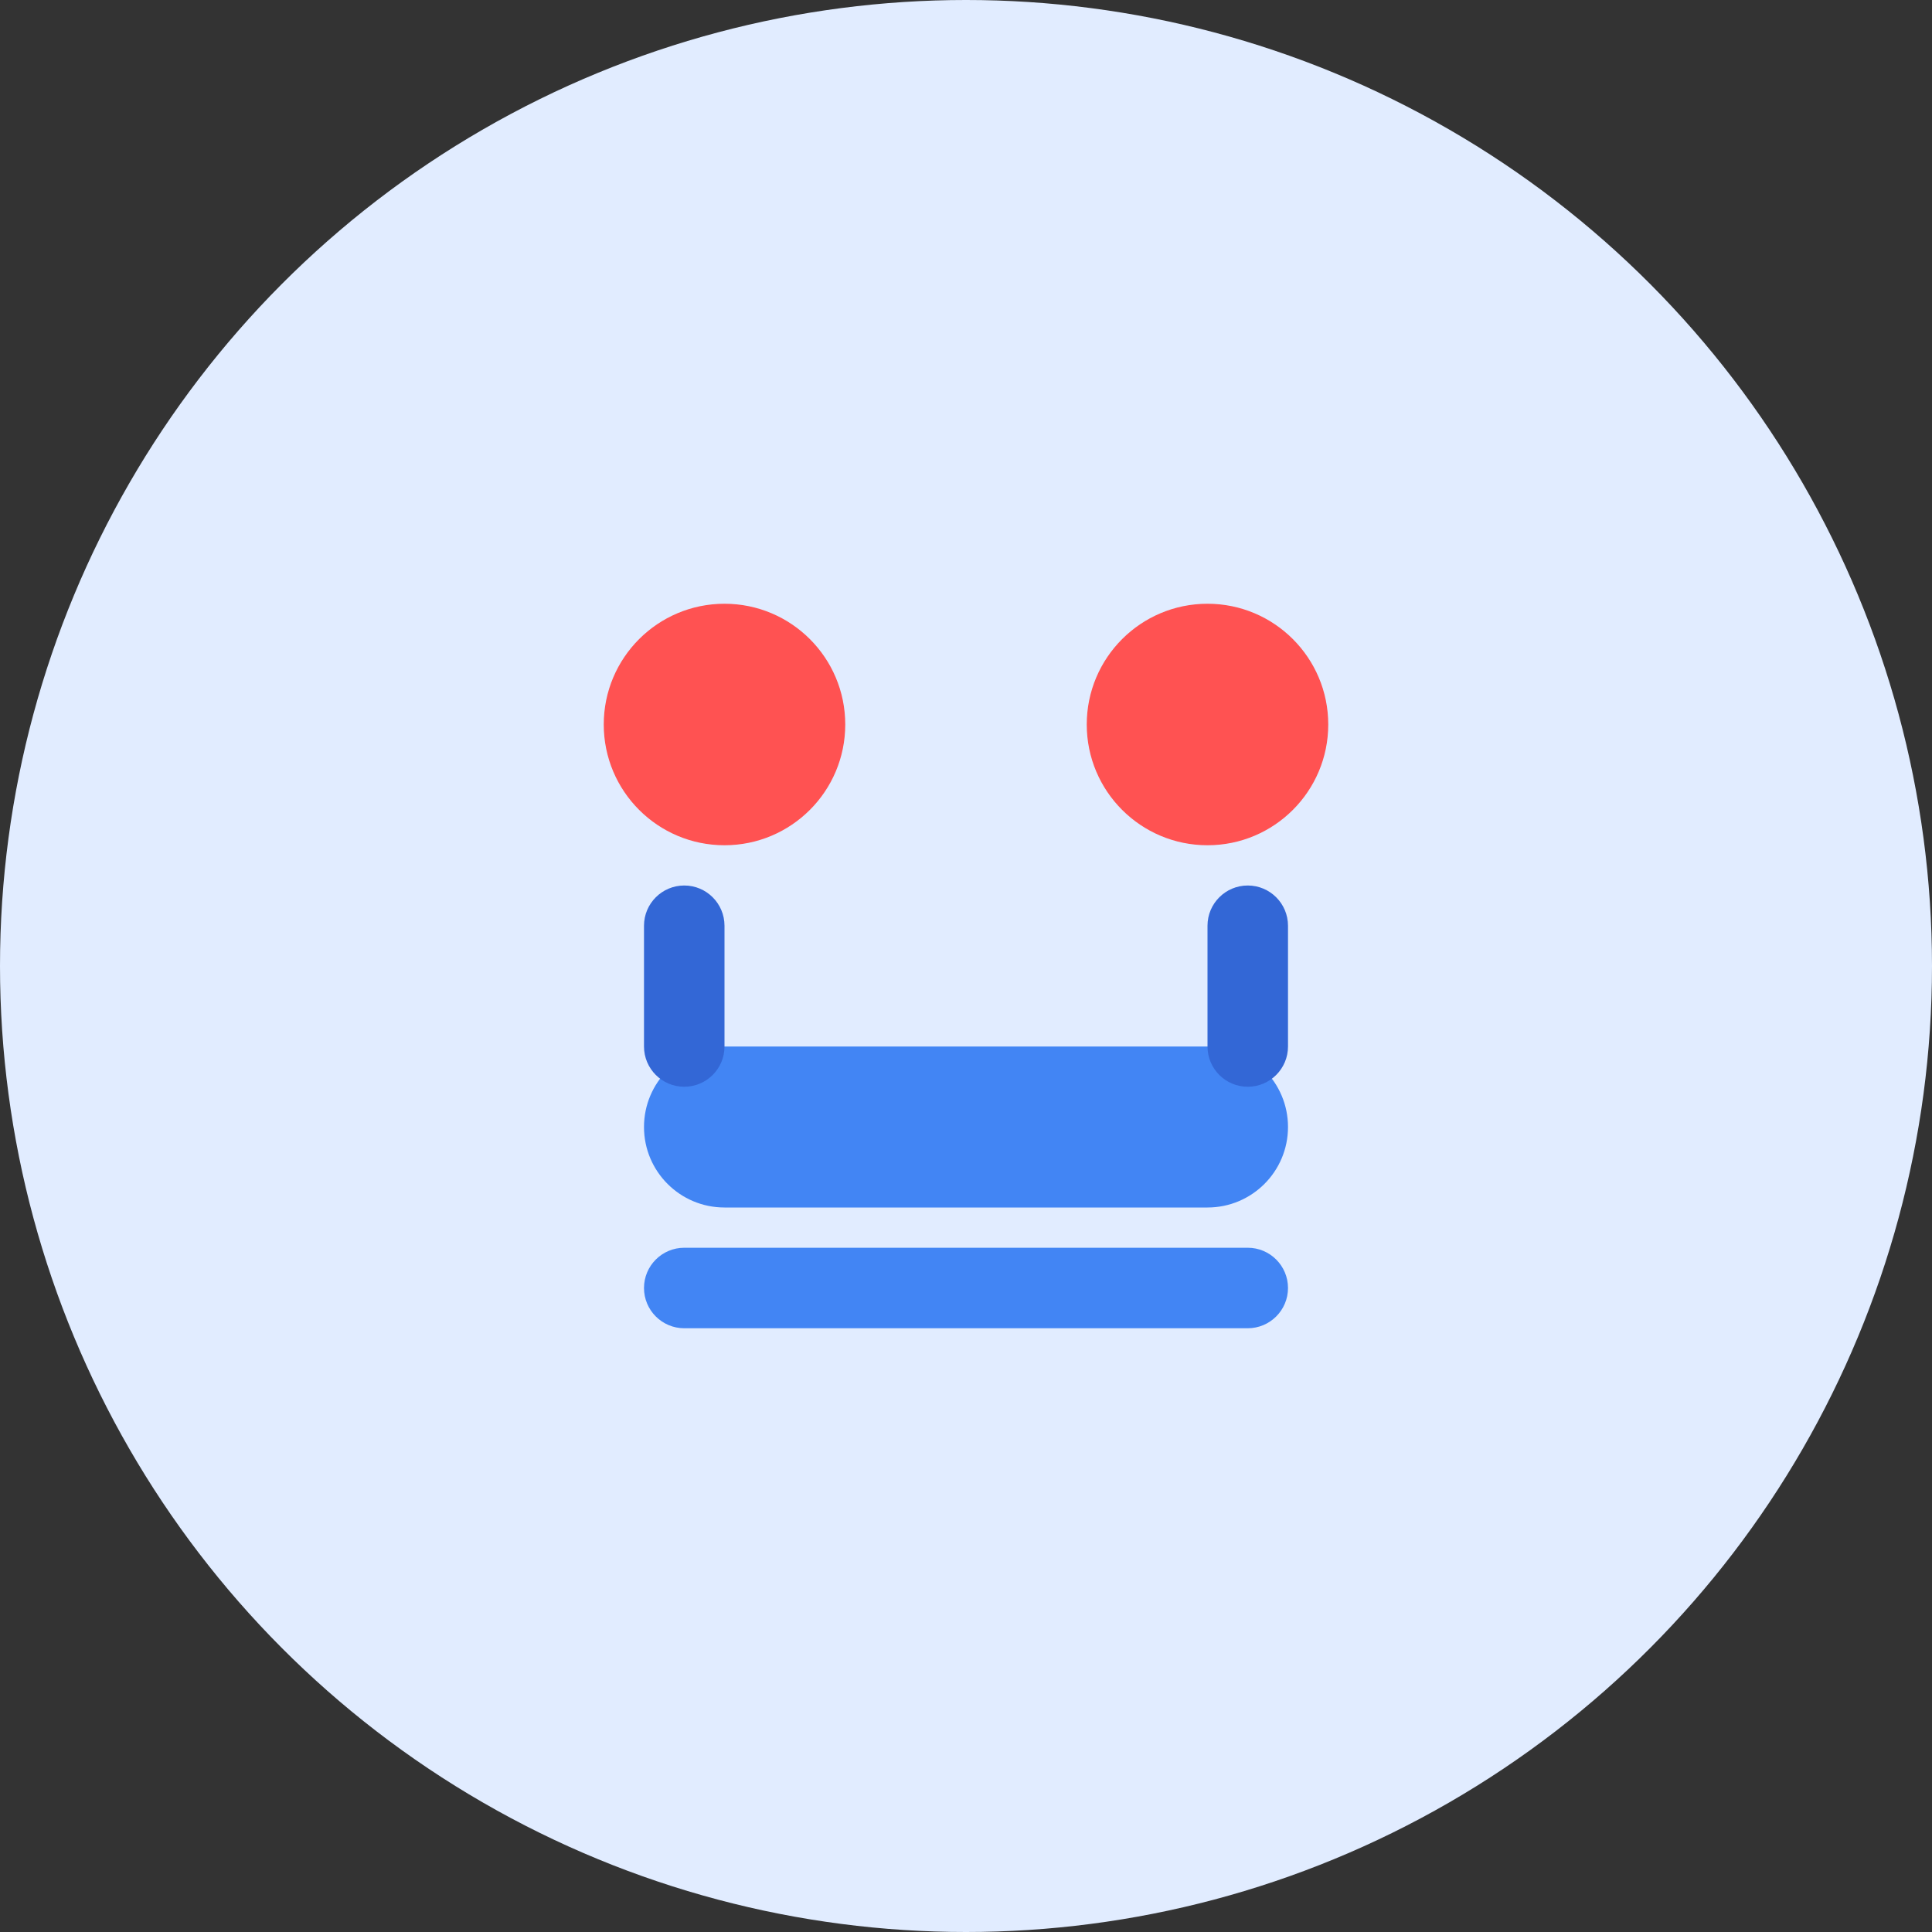 <svg width="48" height="48" viewBox="0 0 48 48" fill="none" xmlns="http://www.w3.org/2000/svg">
    <rect x="0" y="0" width="48" height="48" fill="#333333" stroke="none"/>
    <circle cx="24" cy="24" r="24" fill="#E1ECFF"/>
    <path d="M33 18C33 16.343 31.657 15 30 15C28.343 15 27 16.343 27 18C27 19.657 28.343 21 30 21C31.657 21 33 19.657 33 18Z" fill="#FF5252"/>
    <path d="M21 18C21 16.343 19.657 15 18 15C16.343 15 15 16.343 15 18C15 19.657 16.343 21 18 21C19.657 21 21 19.657 21 18Z" fill="#FF5252"/>
    <path d="M16 28C16 26.895 16.895 26 18 26H30C31.105 26 32 26.895 32 28C32 29.105 31.105 30 30 30H18C16.895 30 16 29.105 16 28Z" fill="#4285F4"/>
    <path d="M16 32C16 31.448 16.448 31 17 31H31C31.552 31 32 31.448 32 32C32 32.552 31.552 33 31 33H17C16.448 33 16 32.552 16 32Z" fill="#4285F4"/>
    <path d="M17 22C17.552 22 18 22.448 18 23V26C18 26.552 17.552 27 17 27C16.448 27 16 26.552 16 26V23C16 22.448 16.448 22 17 22Z" fill="#3367D6"/>
    <path d="M31 22C31.552 22 32 22.448 32 23V26C32 26.552 31.552 27 31 27C30.448 27 30 26.552 30 26V23C30 22.448 30.448 22 31 22Z" fill="#3367D6"/>
</svg> 